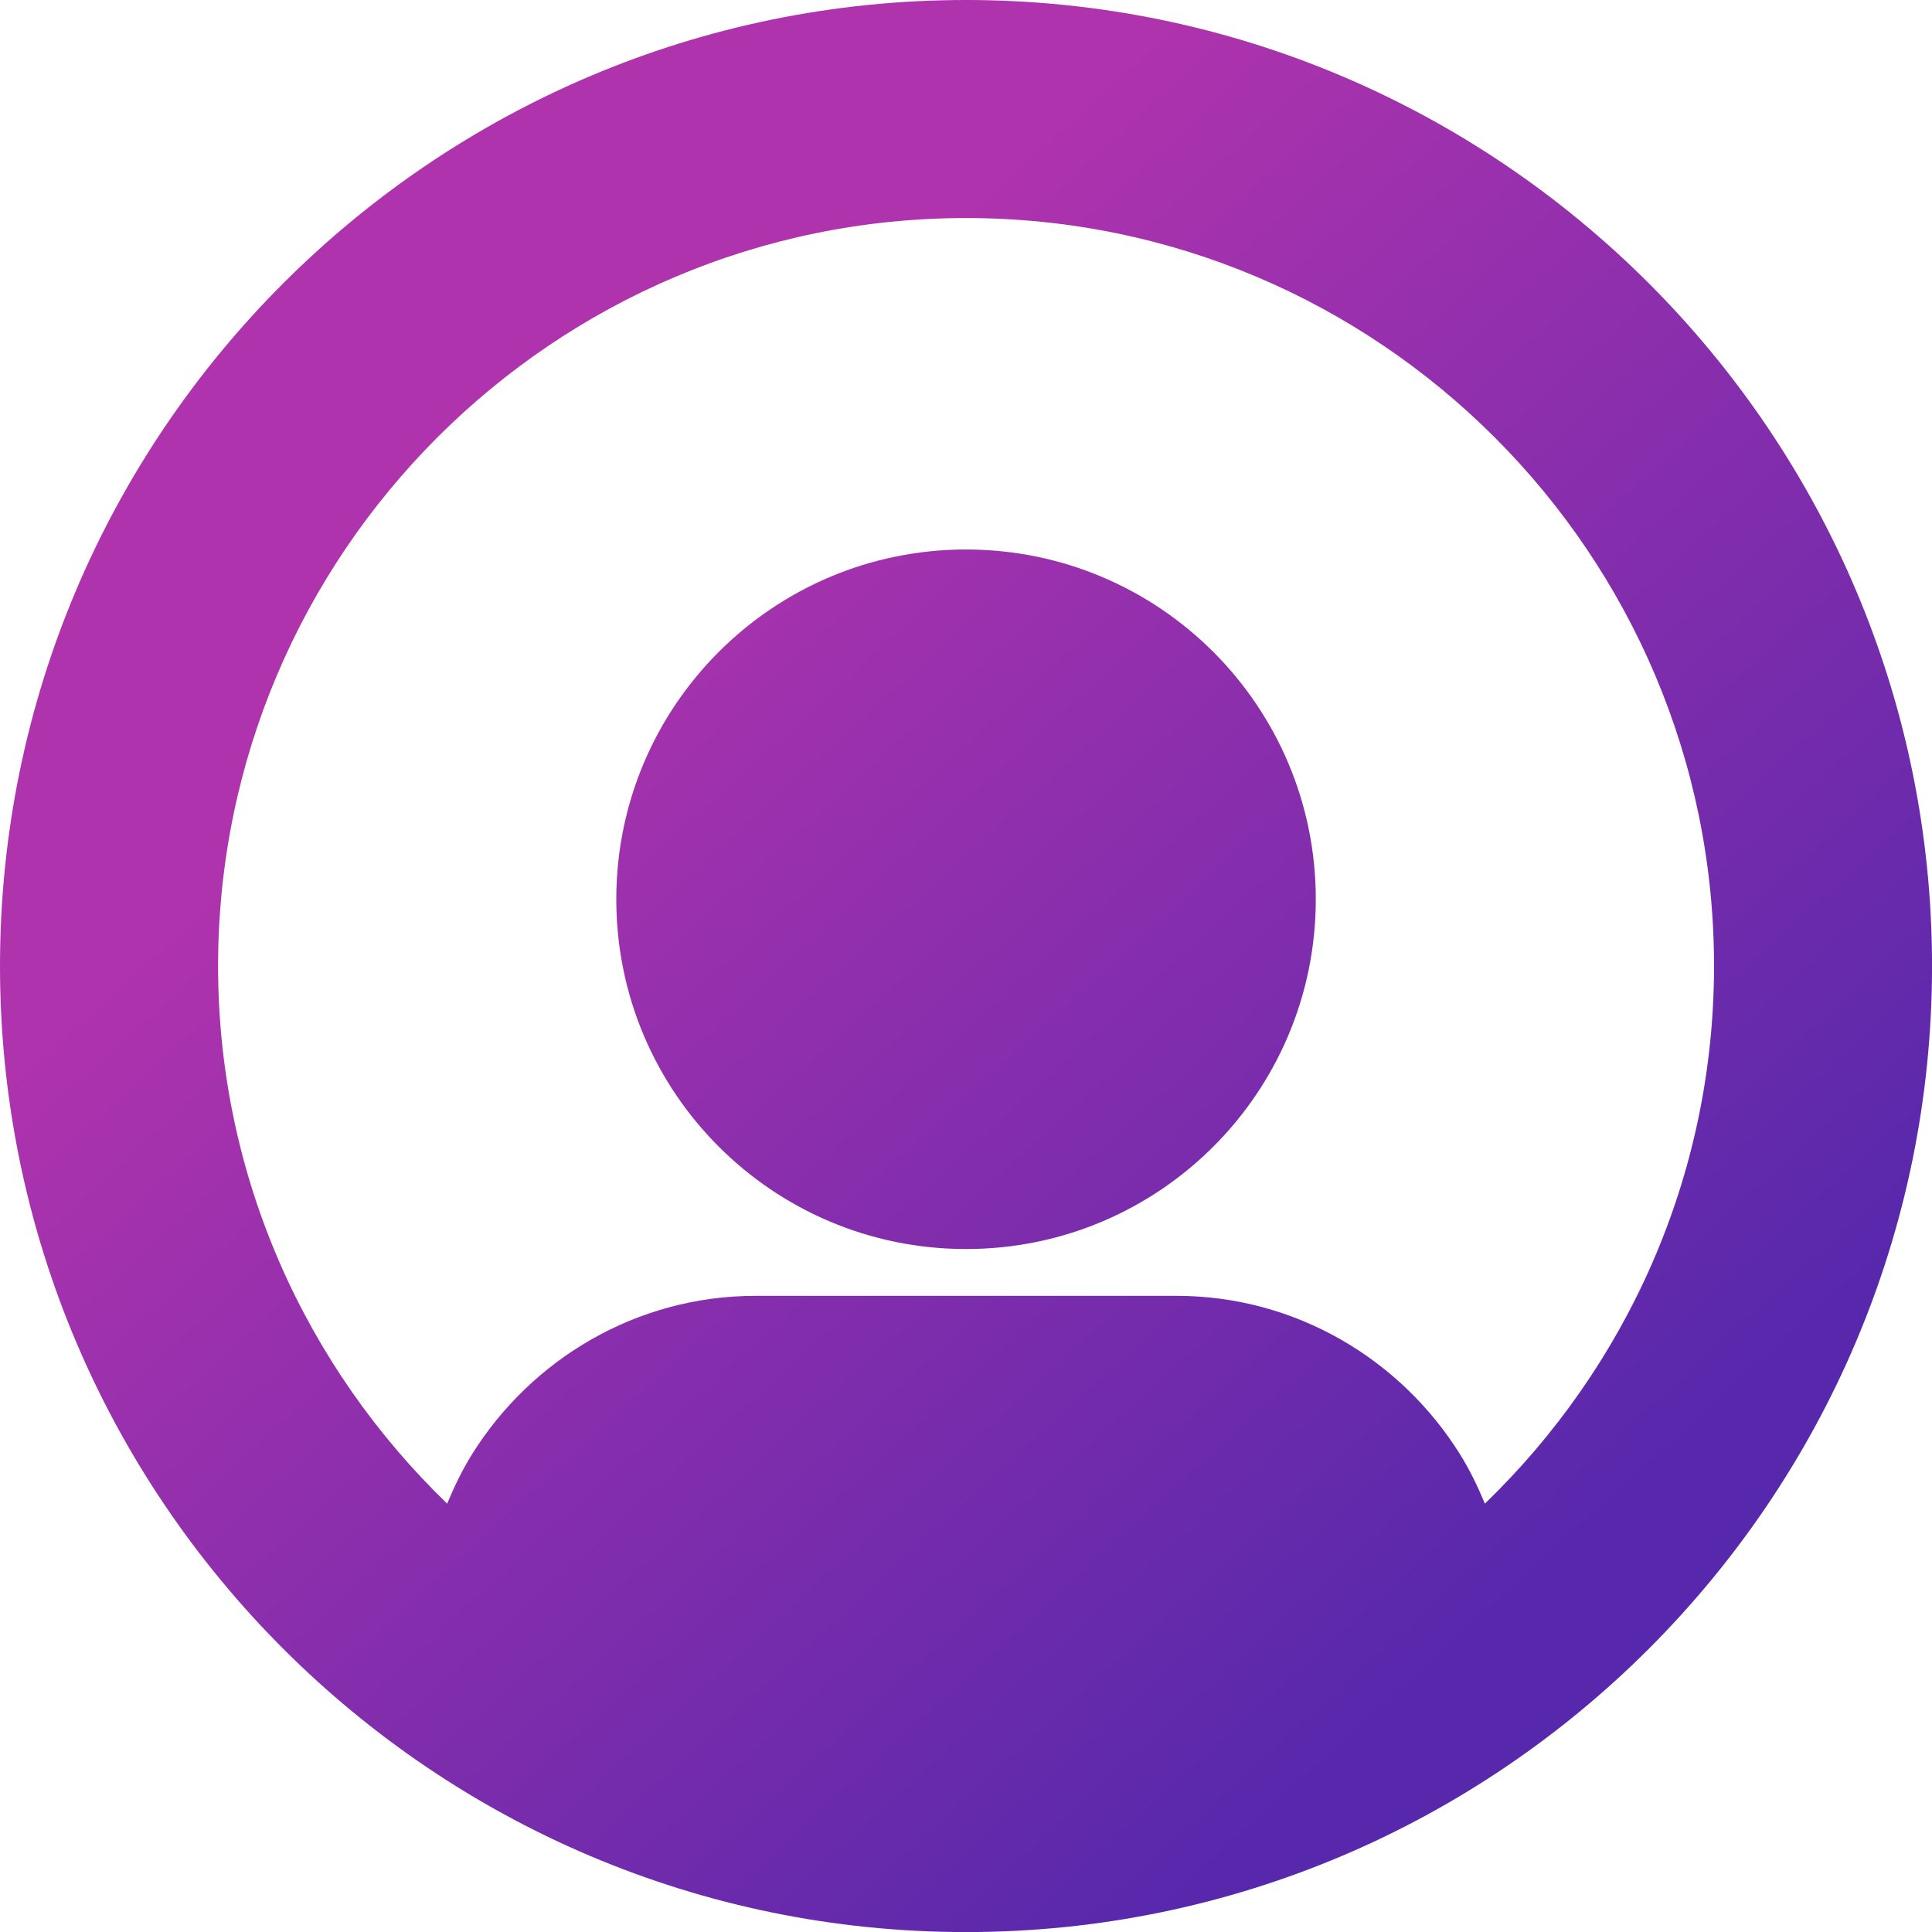 <?xml version="1.0" encoding="utf-8"?>
<!-- Generator: Adobe Illustrator 26.5.0, SVG Export Plug-In . SVG Version: 6.00 Build 0)  -->
<svg version="1.1" id="Layer_1" xmlns="http://www.w3.org/2000/svg" xmlns:xlink="http://www.w3.org/1999/xlink" x="0px" y="0px"
	 viewBox="0 0 49.895 49.897" style="enable-background:new 0 0 49.895 49.897;" xml:space="preserve">
<style type="text/css">
	.st0{fill:url(#SVGID_1_);}
	.st1{fill-rule:evenodd;clip-rule:evenodd;fill:none;stroke:#D0D2D3;stroke-width:3;stroke-linecap:round;stroke-miterlimit:10;}
	.st2{fill:none;stroke:#D0D2D3;stroke-width:3;stroke-linecap:round;stroke-miterlimit:10;}
	.st3{fill:none;stroke:#D0D2D3;stroke-width:3;stroke-linecap:round;stroke-linejoin:round;stroke-miterlimit:10;}
	.st4{fill:url(#SVGID_00000062890374113436728930000011547175993619683735_);}
	.st5{fill:url(#SVGID_00000013184824247009323350000001202836834823417511_);}
	.st6{fill:url(#SVGID_00000073686753990906309190000000844071453988740749_);}
	.st7{fill:url(#SVGID_00000084494049854372017560000000427146504591862667_);}
	.st8{fill:url(#SVGID_00000065040242831069476670000008499950151351930809_);}
	.st9{fill:url(#SVGID_00000051377420117395699610000010268867646308484521_);}
	.st10{fill:url(#SVGID_00000074402821964342968750000018019986767613939101_);}
	.st11{fill:url(#SVGID_00000133509943746140814620000002578224109492512426_);}
	.st12{fill:url(#SVGID_00000129895274566135819530000006334491872470599066_);}
	.st13{fill:url(#SVGID_00000040552940273031414800000002599372854474276993_);}
</style>
<linearGradient id="SVGID_1_" gradientUnits="userSpaceOnUse" x1="456.979" y1="79.2" x2="437.273" y2="64.811">
	<stop  offset="0" style="stop-color:#5728AC"/>
	<stop  offset="1" style="stop-color:#AF33AD"/>
</linearGradient>
<path class="st0" d="M464.609,69.226c-0.178-0.845-0.674-1.569-1.397-2.04c-0.723-0.472-1.588-0.634-2.431-0.455
	c-0.845,0.178-1.57,0.674-2.034,1.387l-0.666,0.992c-0.791-0.081-2.25-0.316-3.893-0.999c-0.775-0.322-1.634-0.815-2.465-1.291
	c-1.589-0.91-3.089-1.77-4.427-1.77c-1.454,0-2.851,0.855-4.33,1.76c-0.814,0.499-1.657,1.014-2.5,1.374
	c-1.487,0.634-3.104,0.819-3.958,0.875l-0.586-0.872c-0.973-1.493-2.978-1.916-4.472-0.943c-1.493,0.974-1.915,2.979-0.942,4.472
	c0.009,0.014,0.017,0.026,0.027,0.039l5.779,7.945c0.68,1.08,1.608,2.09,2.762,2.99c2.392,1.866,5.48,2.981,8.261,2.981
	c4.085,0,8.646-2.354,10.889-5.86l5.902-8.114c0.009-0.013,0.018-0.026,0.027-0.039C464.626,70.935,464.787,70.071,464.609,69.226z
	 M432.459,68.791c0.639-0.416,1.499-0.236,1.923,0.414l0.584,0.87v4.631l-2.922-4.017C431.642,70.052,431.825,69.204,432.459,68.791
	z M436.813,75.238v-4.33c0.007-0.006,0.015-0.011,0.022-0.018c1.028-0.08,2.732-0.315,4.355-1.007
	c0.968-0.413,1.869-0.964,2.74-1.497c0.868-0.531,1.701-1.037,2.442-1.299v16.692C440.998,83.3,436.813,78.91,436.813,75.238z
	 M448.219,83.78V67.103c0.764,0.279,1.683,0.802,2.585,1.319c0.881,0.505,1.792,1.027,2.675,1.394
	c1.775,0.738,3.353,1.016,4.299,1.121v4.301c0,1.271-0.411,2.474-1.099,3.557l-0.065,0.09c-0.028,0.038-0.049,0.079-0.07,0.119
	C454.774,81.617,451.375,83.479,448.219,83.78z M462.618,70.632l-2.992,4.114v-4.623l0.662-0.986
	c0.202-0.31,0.512-0.522,0.874-0.598c0.363-0.076,0.732-0.007,1.042,0.195c0.31,0.202,0.522,0.512,0.598,0.874
	C462.877,69.962,462.811,70.325,462.618,70.632z"/>
<g>
	<g>
		<line class="st1" x1="474.065" y1="83.77" x2="469.922" y2="86.246"/>
		<line class="st1" x1="469.922" y1="86.246" x2="467.447" y2="82.104"/>
	</g>
	<g>
		<path class="st2" d="M461.344,95.002c-3.988,2.704-8.797,4.286-13.967,4.286c-13.757,0-24.948-11.191-24.948-24.947
			s11.192-24.947,24.948-24.947c13.756,0,24.947,11.191,24.947,24.947c0,3.888-0.894,7.57-2.487,10.853"/>
	</g>
</g>
<g>
	<rect x="187.19" y="590.683" class="st3" width="40.199" height="33.972"/>
	<rect x="204.152" y="575.126" class="st3" width="40.199" height="32.543"/>
	<line class="st3" x1="227.39" y1="624.655" x2="244.351" y2="607.669"/>
	<line class="st3" x1="227.39" y1="590.683" x2="244.351" y2="575.126"/>
	<line class="st3" x1="187.834" y1="590.683" x2="204.152" y2="575.126"/>
	<line class="st3" x1="187.19" y1="624.655" x2="204.152" y2="607.669"/>
	<g>
		
			<linearGradient id="SVGID_00000072989537081160279770000008939265960233182369_" gradientUnits="userSpaceOnUse" x1="190.333" y1="1138.859" x2="185.682" y2="1133.166" gradientTransform="matrix(1 0 0 1 0 -545.117)">
			<stop  offset="0" style="stop-color:#5728AC"/>
			<stop  offset="1" style="stop-color:#AF33AD"/>
		</linearGradient>
		<circle style="fill:url(#SVGID_00000072989537081160279770000008939265960233182369_);" cx="187.834" cy="590.683" r="4.212"/>
	</g>
	<g>
		
			<linearGradient id="SVGID_00000166672954962812046780000017840589212065731201_" gradientUnits="userSpaceOnUse" x1="229.889" y1="1139.19" x2="225.238" y2="1133.497" gradientTransform="matrix(1 0 0 1 0 -545.117)">
			<stop  offset="0" style="stop-color:#5728AC"/>
			<stop  offset="1" style="stop-color:#AF33AD"/>
		</linearGradient>
		<circle style="fill:url(#SVGID_00000166672954962812046780000017840589212065731201_);" cx="227.39" cy="591.014" r="4.212"/>
	</g>
	<g>
		
			<linearGradient id="SVGID_00000139986595868205435930000016241050736841662607_" gradientUnits="userSpaceOnUse" x1="229.889" y1="1172.378" x2="225.238" y2="1166.685" gradientTransform="matrix(1 0 0 1 0 -545.117)">
			<stop  offset="0" style="stop-color:#5728AC"/>
			<stop  offset="1" style="stop-color:#AF33AD"/>
		</linearGradient>
		<circle style="fill:url(#SVGID_00000139986595868205435930000016241050736841662607_);" cx="227.39" cy="624.202" r="4.212"/>
	</g>
	<g>
		
			<linearGradient id="SVGID_00000077305924804060751520000017635487407807553693_" gradientUnits="userSpaceOnUse" x1="190.333" y1="1172.378" x2="185.683" y2="1166.685" gradientTransform="matrix(1 0 0 1 0 -545.117)">
			<stop  offset="0" style="stop-color:#5728AC"/>
			<stop  offset="1" style="stop-color:#AF33AD"/>
		</linearGradient>
		<circle style="fill:url(#SVGID_00000077305924804060751520000017635487407807553693_);" cx="187.834" cy="624.202" r="4.212"/>
	</g>
	<g>
		
			<linearGradient id="SVGID_00000124161251136077677660000006402307378080558470_" gradientUnits="userSpaceOnUse" x1="206.651" y1="1155.845" x2="202.001" y2="1150.152" gradientTransform="matrix(1 0 0 1 0 -545.117)">
			<stop  offset="0" style="stop-color:#166ABF"/>
			<stop  offset="1" style="stop-color:#333391"/>
		</linearGradient>
		<circle style="fill:url(#SVGID_00000124161251136077677660000006402307378080558470_);" cx="204.152" cy="607.669" r="4.212"/>
	</g>
	<g>
		
			<linearGradient id="SVGID_00000047748067234481508820000011518770633931757218_" gradientUnits="userSpaceOnUse" x1="246.029" y1="1155.845" x2="241.379" y2="1150.153" gradientTransform="matrix(1 0 0 1 0 -545.117)">
			<stop  offset="0" style="stop-color:#166ABF"/>
			<stop  offset="1" style="stop-color:#333391"/>
		</linearGradient>
		<circle style="fill:url(#SVGID_00000047748067234481508820000011518770633931757218_);" cx="243.53" cy="607.669" r="4.212"/>
	</g>
	<g>
		
			<linearGradient id="SVGID_00000173879799196100959600000009644547559206782616_" gradientUnits="userSpaceOnUse" x1="246.029" y1="1123.443" x2="241.379" y2="1117.75" gradientTransform="matrix(1 0 0 1 0 -545.117)">
			<stop  offset="0" style="stop-color:#166ABF"/>
			<stop  offset="1" style="stop-color:#333391"/>
		</linearGradient>
		<circle style="fill:url(#SVGID_00000173879799196100959600000009644547559206782616_);" cx="243.53" cy="575.267" r="4.212"/>
	</g>
	<g>
		
			<linearGradient id="SVGID_00000054262699271149328030000008322851490332732343_" gradientUnits="userSpaceOnUse" x1="206.651" y1="1123.443" x2="202" y2="1117.75" gradientTransform="matrix(1 0 0 1 0 -545.117)">
			<stop  offset="0" style="stop-color:#166ABF"/>
			<stop  offset="1" style="stop-color:#333391"/>
		</linearGradient>
		<circle style="fill:url(#SVGID_00000054262699271149328030000008322851490332732343_);" cx="204.152" cy="575.267" r="4.212"/>
	</g>
</g>
<g>
	
		<linearGradient id="SVGID_00000088135125637067443420000012121186687555778968_" gradientUnits="userSpaceOnUse" x1="40.593" y1="40.404" x2="15.77" y2="13.146">
		<stop  offset="0" style="stop-color:#5728AC"/>
		<stop  offset="1" style="stop-color:#AF33AD"/>
	</linearGradient>
	<path style="fill:url(#SVGID_00000088135125637067443420000012121186687555778968_);" d="M24.948,14.191
		c-4.988,0-9.032,4.044-9.032,9.033s4.044,9.033,9.032,9.033c4.989,0,9.033-4.044,9.033-9.033S29.936,14.191,24.948,14.191z"/>
	
		<linearGradient id="SVGID_00000180365586180733806180000006911378930971959973_" gradientUnits="userSpaceOnUse" x1="39.734" y1="41.186" x2="14.911" y2="13.928">
		<stop  offset="0" style="stop-color:#5728AC"/>
		<stop  offset="1" style="stop-color:#AF33AD"/>
	</linearGradient>
	<path style="fill:url(#SVGID_00000180365586180733806180000006911378930971959973_);" d="M24.948,0C11.191,0,0,11.193,0,24.949
		s11.191,24.948,24.948,24.948s24.948-11.191,24.948-24.948S38.705,0,24.948,0z M38.348,38.832
		c-0.185-0.444-0.393-0.875-0.645-1.279c-1.529-2.446-4.239-4.087-7.32-4.087h-10.87c-3.081,0-5.791,1.641-7.32,4.087
		c-0.252,0.404-0.46,0.835-0.645,1.279c-3.64-3.515-5.916-8.434-5.916-13.883c0-10.652,8.665-19.318,19.317-19.318
		s19.317,8.667,19.317,19.318C44.264,30.398,41.988,35.317,38.348,38.832z"/>
</g>
</svg>

